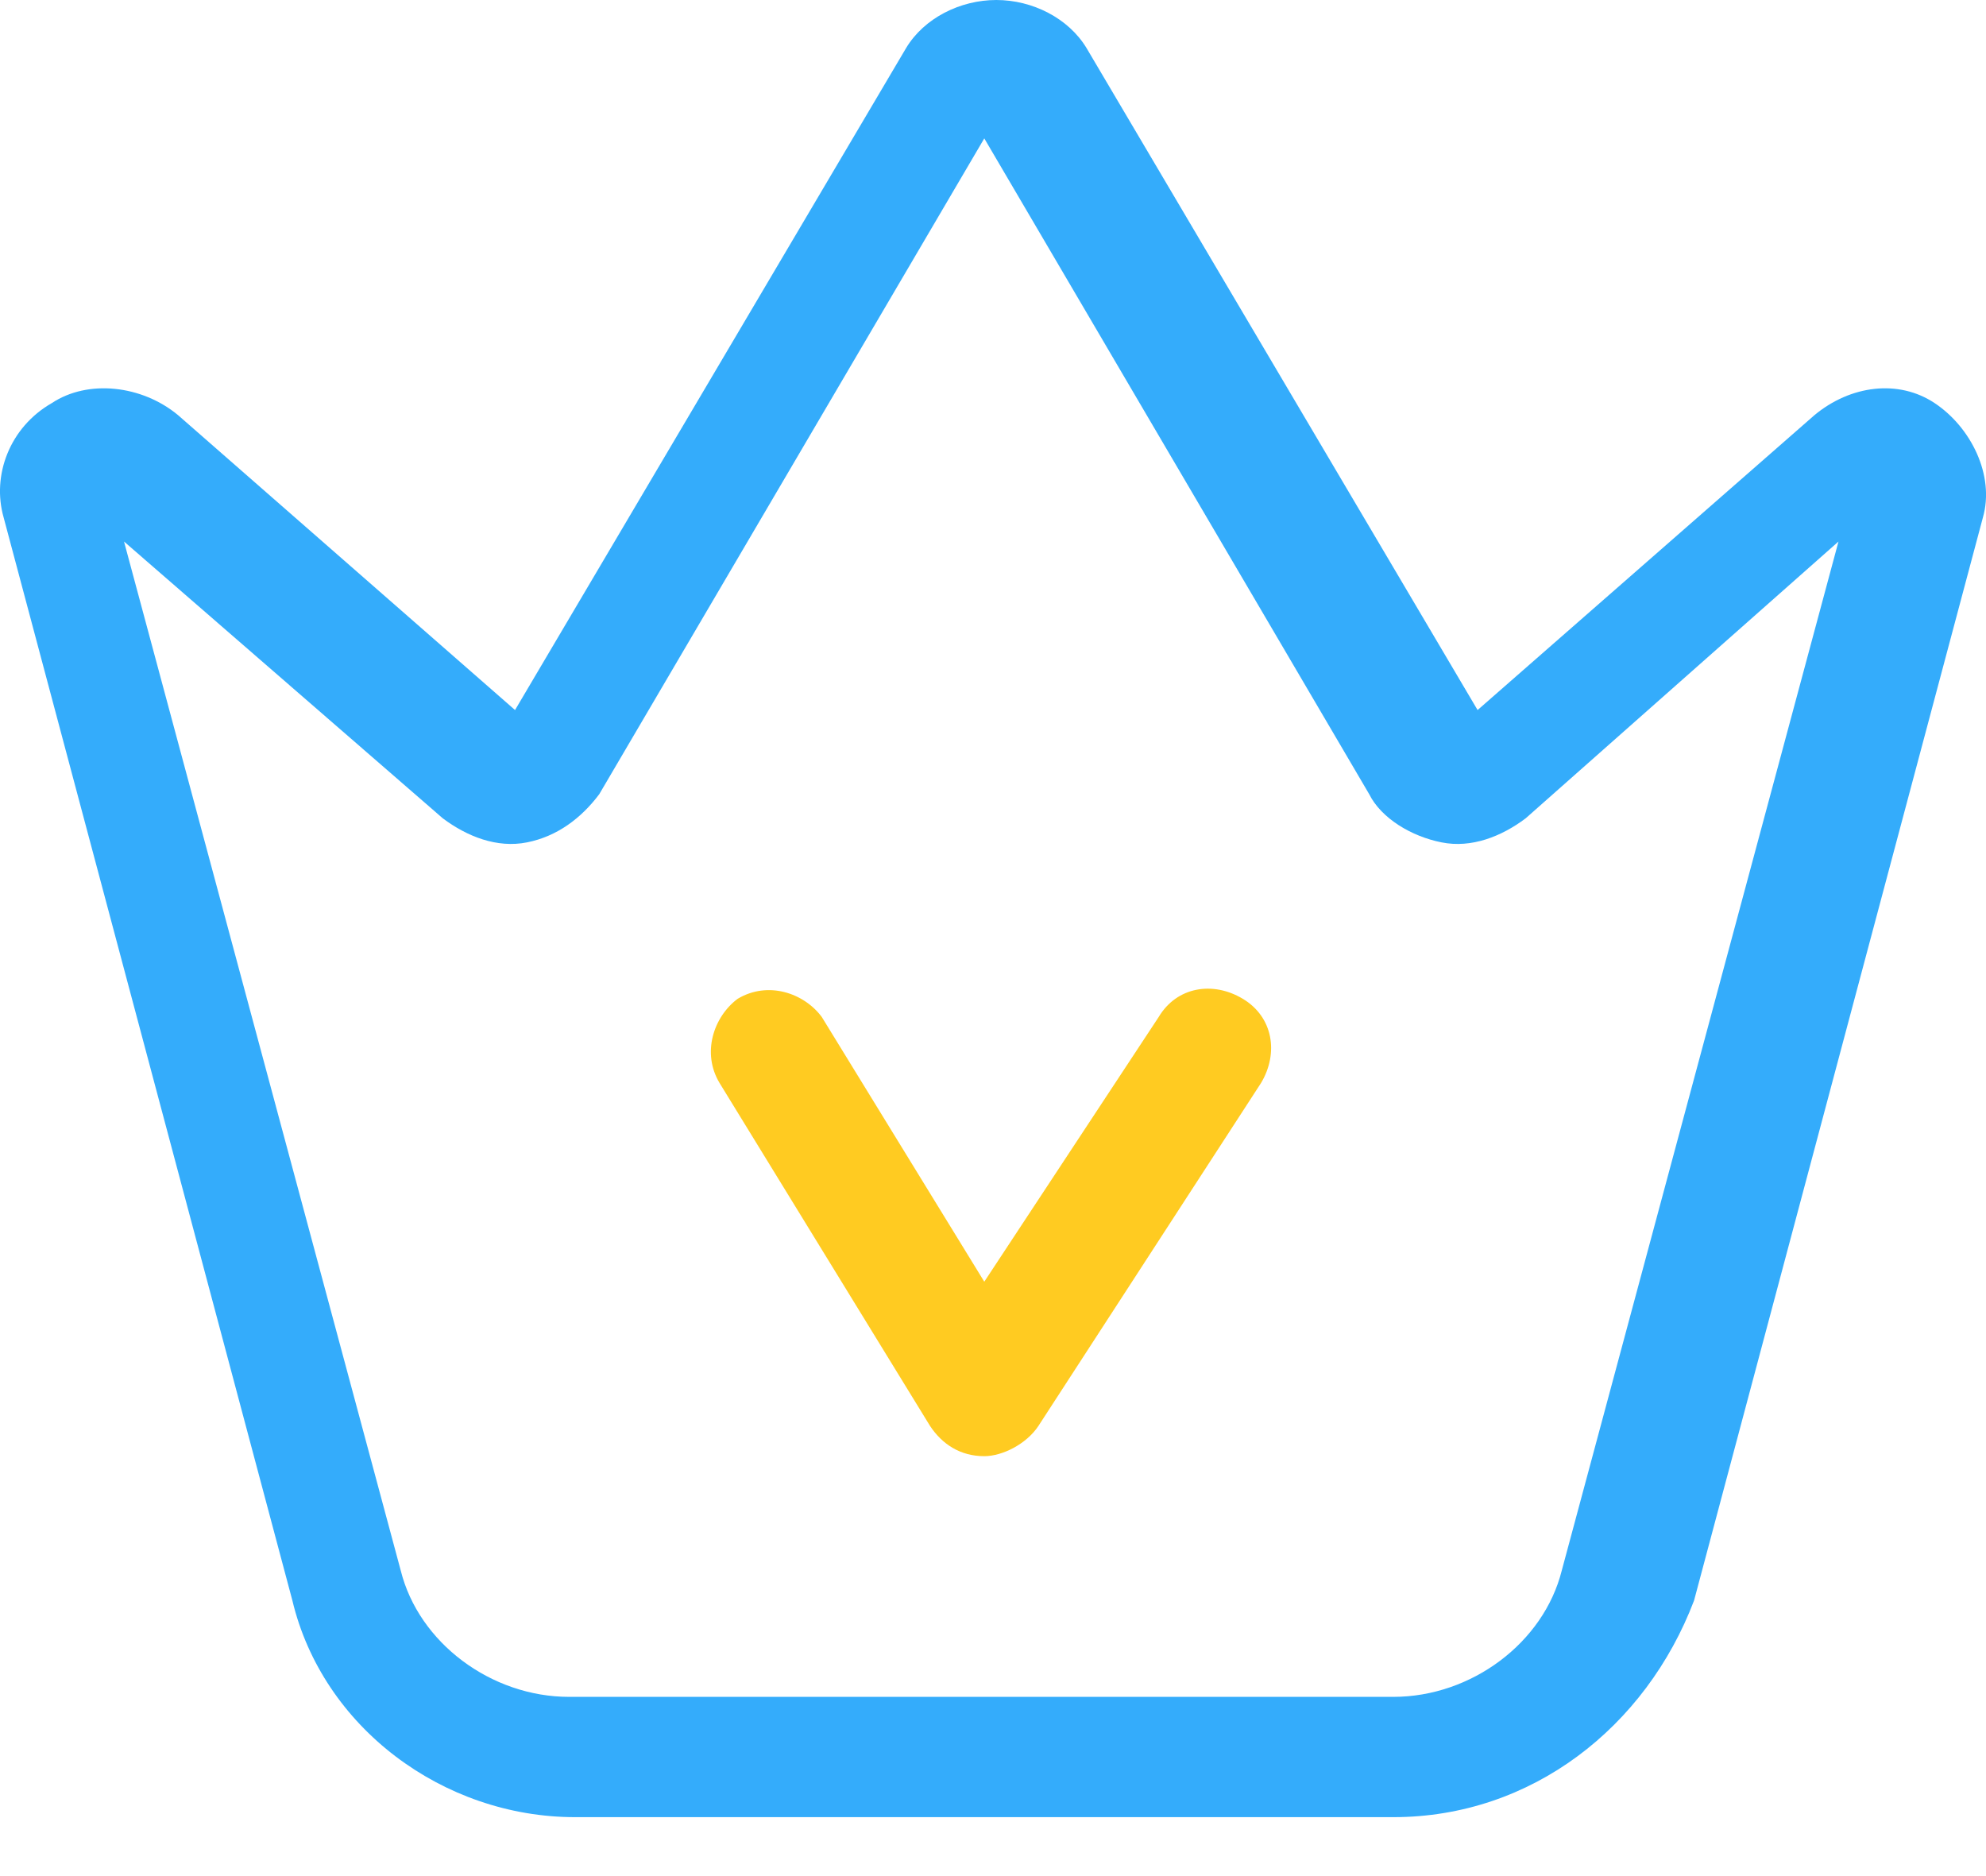 <svg width="18" height="17" viewBox="0 0 18 17" fill="none" xmlns="http://www.w3.org/2000/svg">
<g id="&#228;&#187;&#187;&#229;&#138;&#161;">
<path id="Vector" d="M12.628 16.466H5.213C4.013 16.466 2.923 15.649 2.65 14.503L0.033 4.689C-0.076 4.307 0.088 3.871 0.469 3.653C0.797 3.435 1.287 3.49 1.614 3.762L4.668 6.434L8.212 0.436C8.375 0.164 8.703 0 9.03 0C9.357 0 9.684 0.164 9.848 0.436L13.392 6.434L16.445 3.762C16.772 3.49 17.208 3.435 17.535 3.653C17.863 3.871 18.081 4.307 17.972 4.689L15.354 14.503C14.918 15.649 13.882 16.466 12.628 16.466ZM1.124 4.907L3.632 14.231C3.795 14.885 4.45 15.376 5.158 15.376H12.628C13.337 15.376 13.991 14.885 14.155 14.231L16.663 4.907L13.828 7.415C13.61 7.579 13.337 7.688 13.065 7.633C12.792 7.579 12.519 7.415 12.41 7.197L8.921 1.254L5.431 7.197C5.267 7.415 5.049 7.579 4.777 7.633C4.504 7.688 4.232 7.579 4.013 7.415L1.124 4.907Z" fill="#34ACFB"/>
<path id="Vector_2" d="M8.921 13.195C8.703 13.195 8.539 13.086 8.43 12.922L6.522 9.814C6.358 9.542 6.467 9.215 6.685 9.051C6.958 8.887 7.285 8.996 7.448 9.215L8.921 11.614L10.502 9.215C10.665 8.942 10.992 8.887 11.265 9.051C11.538 9.215 11.592 9.542 11.429 9.814L9.411 12.922C9.302 13.086 9.084 13.195 8.921 13.195Z" fill="#FFCB21"/>
</g>
</svg>
